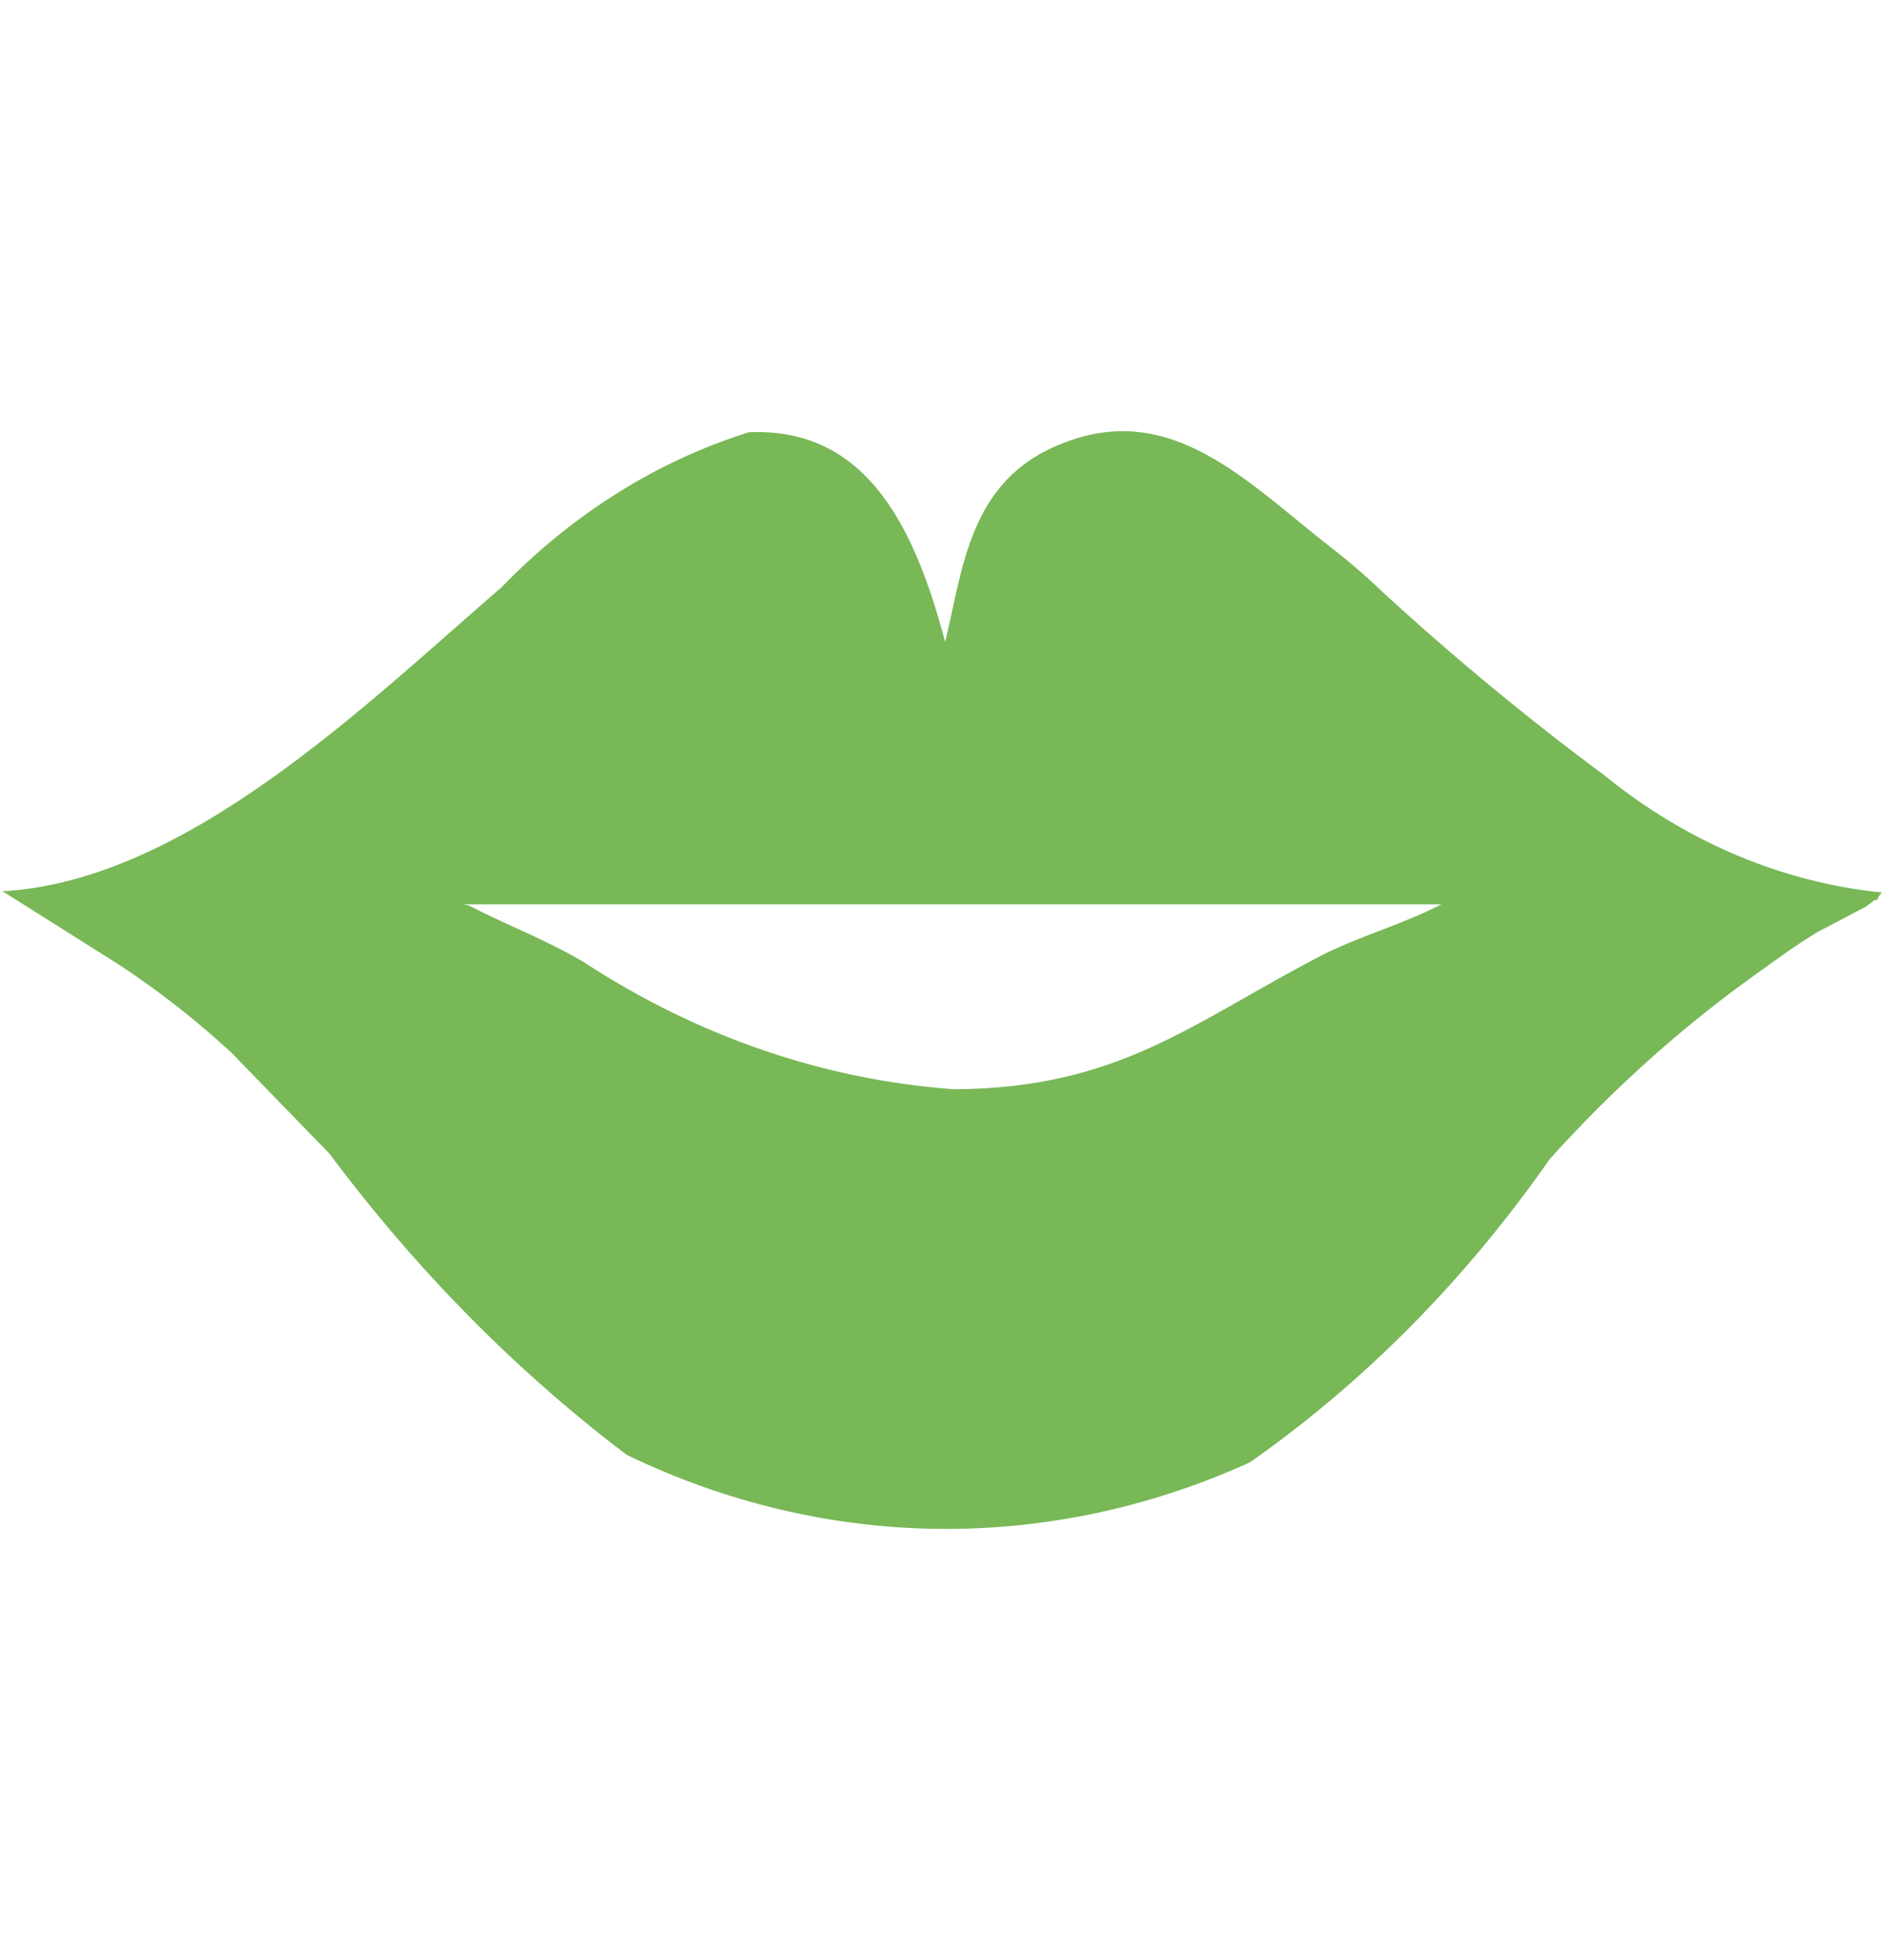 <svg width="24" height="25" viewBox="0 0 24 25" fill="none" xmlns="http://www.w3.org/2000/svg">
<path d="M0.035 11.369L1.535 12.315C2.031 12.643 2.505 13.014 2.951 13.426L4.203 14.716C5.306 16.195 6.581 17.487 7.992 18.556C10.53 19.781 13.378 19.815 15.937 18.652C17.396 17.631 18.69 16.322 19.762 14.784C20.575 13.88 21.47 13.08 22.43 12.398C22.678 12.219 22.902 12.055 23.174 11.89L23.799 11.561L23.905 11.479C23.976 11.479 23.906 11.479 24 11.383C22.727 11.255 21.505 10.739 20.458 9.888C19.485 9.166 18.543 8.388 17.637 7.556C17.418 7.345 17.189 7.149 16.952 6.966C15.913 6.157 14.934 5.087 13.529 5.663C12.348 6.13 12.277 7.282 12.053 8.187C11.687 6.816 11.097 5.444 9.55 5.513C8.382 5.878 7.303 6.554 6.398 7.488C4.639 9.01 2.349 11.259 0 11.369H0.035ZM5.903 11.534C10.282 11.534 14.048 11.534 18.381 11.534C17.909 11.78 17.401 11.918 16.893 12.165C15.217 13.029 14.296 13.879 12.171 13.893C10.512 13.774 8.898 13.221 7.449 12.274C6.965 11.986 6.481 11.808 5.973 11.547" fill="#78B857"/>
</svg>
